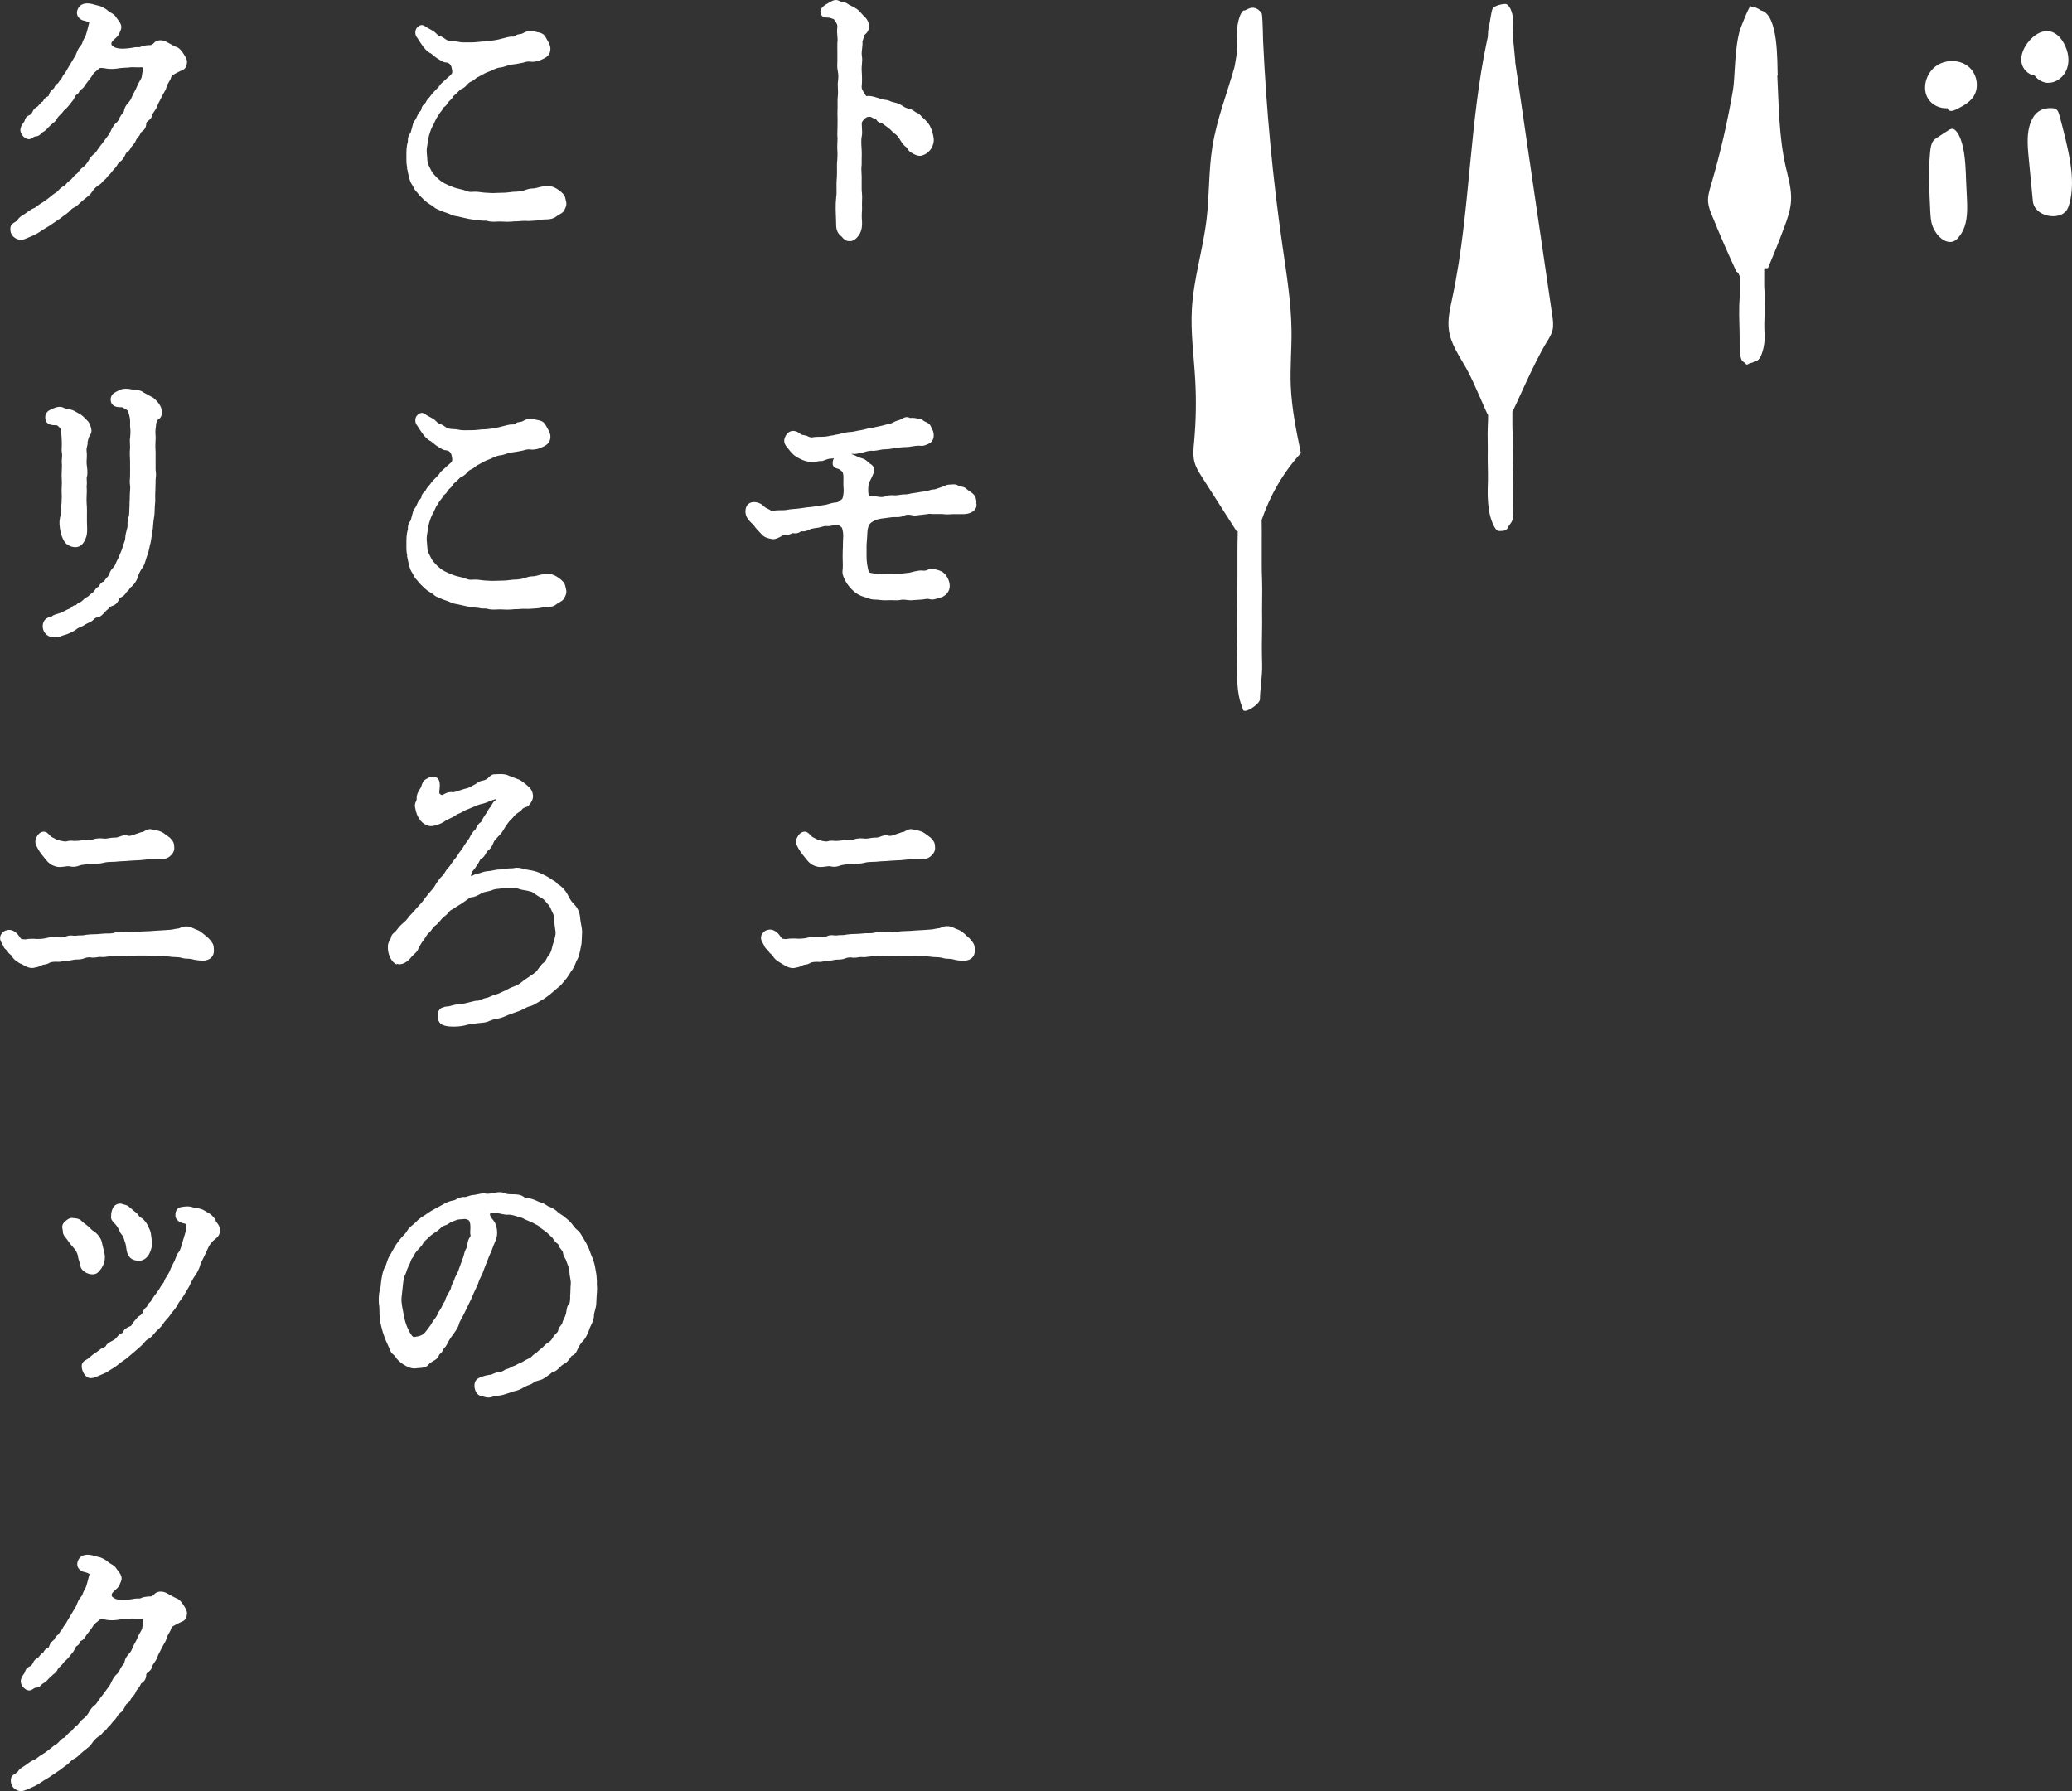 <?xml version="1.0" encoding="UTF-8"?><svg id="_レイヤー_2" xmlns="http://www.w3.org/2000/svg" width="220" height="190.18" viewBox="0 0 220 190.18"><rect x="0" y="0" width="220" height="190.18" fill="#333333" stroke="none"/><defs><style>.cls-1{fill:#fff;}</style></defs><g id="_レイヤー_1-2"><path class="cls-1" d="M138.11,48.13c-1.86,2.04-3.26,4.47-4.15,7.08,0,.06,0,.12,0,.18.01.64.02,1.2.01,1.64v1.42c0,1.21-.01,2.17.03,2.98.03.75.02,1.54.01,2.37,0,.68-.02,1.42,0,2.26v.05s0,.26,0,.26c-.02,1.31-.05,2.45,0,4.17.03,1.3-.23,2.73-.23,3.69,0,.55-1.67,1.6-1.8,1.13-.05-.17-.09-.32-.14-.43-.33-.8-.49-1.95-.49-3.54,0-1.04-.02-2.09-.03-3-.01-.74-.02-1.39-.02-1.91,0-1.54,0-2.31.06-3.96.04-.57.03-1.77.03-2.73v-1.04c0-.55,0-1.1.02-1.68,0-.21,0-.44.01-.66-.04,0-.08,0-.12,0-1.23-1.92-2.45-3.84-3.68-5.76-.32-.5-.64-1.01-.79-1.58-.19-.7-.11-1.45-.04-2.18.2-2.21.24-4.43.11-6.64-.14-2.48-.49-4.95-.35-7.43.18-3.22,1.18-6.33,1.56-9.54.3-2.54.21-5.13.61-7.66.46-2.9,1.54-5.64,2.34-8.45.06-.23.16-.88.29-1.68-.04-.89-.07-2.17.06-2.88.2-1.17.59-1.57.71-1.5.13.08,1.01-.88,1.84.31.07.1.12,1.3.15,2.89.34,7.32,1.02,14.62,2.07,21.87.43,2.98.92,5.97.95,8.99.02,1.93-.16,3.87-.08,5.8.1,2.42.59,4.8,1.08,7.17ZM160.89,6.52c-.05-.35-.13-1.52-.26-2.69.04-.65.09-1.71-.05-2.29-.2-.87-.58-1.11-.71-1.12-.43,0-1.19.18-1.38.49-.17.26-.31,1.74-.45,2.11-.02.06-.05.42-.07.9-.05.24-.09.44-.12.56-.89,4.21-1.32,8.5-1.74,12.77-.47,4.82-.9,9.65-1.91,14.39-.24,1.13-.52,2.28-.36,3.42.2,1.47,1.1,2.73,1.83,4.02.89,1.57,2.23,5,2.33,4.97,0,.41,0,.79-.03,1.12-.03.56-.02,1.14-.01,1.76,0,.5.02,1.05,0,1.67v.04s0,.19,0,.19c.02.97.05,1.82,0,3.09-.03.96.06,2.04.23,2.74.04.18.44,1.72.97,1.72h.14c.37,0,.69-.05.82-.4.05-.13.32-.47.37-.55.33-.59.13-1.69.13-2.87,0-.77.02-1.55.03-2.23.01-.55.02-1.03.02-1.41,0-1.14,0-1.72-.06-2.94-.04-.43-.03-1.31-.03-2.02v-.27c.11,0,2.23-5.08,3.64-7.36.25-.41.51-.81.62-1.28.12-.51.05-1.05-.03-1.58-1.31-8.98-2.63-17.96-3.94-26.94ZM188.75,8c-.06-1.32.12-6.53-1.81-6.9-.18-.18-.39-.2-.55-.32-.16-.12-.38.02-.5-.12-.14-.16-1.13,2.46-1.13,2.46-.62,2.05-.53,5.1-.75,6.4-.58,3.41-1.36,6.79-2.34,10.12-.17.59-.36,1.2-.31,1.81.04.49.22.96.41,1.42.82,2.02,1.69,4.02,2.61,6,.13-.03.37.42.37.66v.52c0,.48.01,1.09-.03,1.38-.06.83-.06,1.22-.06,2,0,.26.01.59.02.96.01.46.03.99.03,1.52,0,.8-.04,2.03.29,2.43.05.05.32.2.36.29.13.24.3-.11.67-.11.04,0,.26-.16.3-.16.53,0,.76-.89.8-1.01.17-.48.27-1.21.23-1.86-.05-.87-.03-1.44,0-2.1v-.13s0-.02,0-.02c-.01-.43,0-.8,0-1.14.01-.42.02-.82-.01-1.2-.04-.41-.03-.9-.03-1.51,0,0,0-.85,0-.9.13,0,.27-.02.4-.02.61-1.44,1.19-2.89,1.73-4.35.34-.91.67-1.84.72-2.81.07-1.23-.3-2.43-.57-3.62-.72-3.17-.73-6.43-.89-9.66ZM219.33,14.85c-.2-.85-.42-1.7-.65-2.54-.07-.27-.16-.57-.36-.71-.11-.08-.25-.1-.37-.11-.6-.05-1.24.07-1.73.53-.59.57-.87,1.57-.92,2.53-.04.75.03,1.49.1,2.23.15,1.52.3,3.04.44,4.56.16,1.69,2.84,2.14,3.61.96.15-.24.24-.53.32-.83.51-2.14.07-4.46-.44-6.61ZM217.48,8.79c.9.01,1.72-.68,2-1.54.29-.85.11-1.81-.32-2.61-.32-.61-.84-1.18-1.52-1.31-.81-.16-1.61.35-2.15.97-.58.66-1.01,1.54-.84,2.4.13.67.73,1.24,1.38,1.32.33.46.88.77,1.45.78ZM208.74,18.64c-.07-1.52-.17-3.16-.76-4.3-.19-.36-.44-.67-.72-.66-.15,0-.3.1-.44.19-.38.25-.76.5-1.15.75-.18.12-.37.24-.5.49-.15.29-.2.69-.24,1.08-.19,2.06-.08,4.16.02,6.24.03.53.06,1.09.23,1.54.52,1.4,1.85,2.25,2.66,1.36.3-.33.58-.74.76-1.28.33-.97.29-2.17.23-3.29-.03-.71-.07-1.42-.1-2.13ZM209,7.07c-.91-.74-2.3-.77-3.3-.15-1.2.75-1.73,2.54-.9,3.68.45.61,1.23.94,1.98.89.02.06.04.11.06.14.18.25.57.13.84,0,.7-.35,1.44-.73,1.87-1.39.64-.98.36-2.43-.55-3.17Z"/><path class="cls-1" d="M87.17,1.53c-.28-.63.44-1.02.79-1.21l.2-.11c.2-.12.57-.35,1-.09.13.07.26.09.38.11.14.03.29.05.44.16.12.1.26.16.42.24.18.09.38.19.58.33.18.12.32.29.47.45.11.12.21.24.34.35.42.42.47.77.47,1.02.03.49-.26.75-.42.89-.03.02-.05.04-.07.06-.02.15-.08.32-.13.47-.03.08-.07.19-.07.22.03.19,0,.43-.03.7-.03.27-.07.57-.03.8.06.32.03.68,0,1-.02.19-.03.37-.02.52.05.72.05,1.32,0,1.77-.02.18.11.44.25.62.1.16.2.35.25.38.37-.07.74.04,1.13.16l.24.07c.25.11.4.13.56.15.18.02.38.04.61.16.1.05.22.08.36.11.19.04.43.1.7.24.06.04.13.08.2.12.19.13.44.28.72.32.25.04.5.22.72.38.03.01.07.03.11.05.16.07.31.15.5.39.05.06.13.13.22.21.23.21.5.48.67.79.26.51.35.9.41,1.38.04.29-.08.82-.36,1.17-.25.32-.55.52-.95.62-.33.09-.79-.14-1.03-.3-.24-.11-.36-.3-.45-.44-.06-.1-.09-.15-.16-.19-.32-.21-.68-.84-.68-.85-.16-.26-.38-.48-.47-.53-.13-.07-.25-.2-.38-.33-.09-.1-.18-.19-.28-.26-.06-.04-.14-.1-.24-.18-.12-.1-.27-.21-.43-.32-.03-.02-.08-.03-.14-.05-.17-.05-.45-.14-.56-.46.01.03-.06,0-.11,0-.12-.04-.26-.09-.39-.18-.08-.05-.39-.08-.59.08-.2.15-.42.38-.42.59,0,.18.01.36.02.52.02.32.04.62-.03.89-.08.4-.02,1.13,0,1.41.02.3.01.63,0,.98,0,.18,0,.37,0,.57-.05.36-.03.7-.01,1,.01.21.02.4.01.55v.48c0,.41-.01.73.03,1,.03.25.02.52.01.8,0,.23-.02.48,0,.76v.02s0,.09,0,.09c-.03.44-.05.82,0,1.4.03.44-.06.92-.24,1.24-.05.08-.45.78-1,.78h-.14c-.38,0-.58-.24-.72-.4-.05-.06-.09-.11-.14-.14-.34-.27-.51-.66-.51-1.19,0-.35-.02-.7-.03-1.01-.01-.25-.02-.47-.02-.64,0-.52,0-.78.06-1.33.04-.19.04-.59.03-.92v-.35c0-.18,0-.37.02-.57.02-.21.03-.44.03-.7v-.25c0-.35-.02-.78.03-1.1.04-.58.02-.96,0-1.25,0-.11,0-.21,0-.29l.03-.78c-.04-.27-.02-.64-.01-1.02,0-.2.01-.41.01-.61v-.36c-.01-.38-.02-.87,0-1.15.01-.2,0-.41,0-.6,0-.28,0-.54.03-.78.03-.25.02-.58,0-.87,0-.14-.01-.27-.01-.38l.02-.24c.05-.44.07-.68-.02-1.15-.07-.3-.06-.67-.04-1.06,0-.15,0-.3,0-.46,0-.17,0-.32,0-.47,0-.3-.01-.6,0-1.01.04-.23.02-.45,0-.69-.02-.24-.05-.51-.02-.79.08-.41-.08-.62-.28-.89l-.08-.11s-.1-.04-.22-.08l-.17-.06c-.06-.02-.16-.03-.27-.03-.24-.01-.56-.03-.69-.33Z"/><path class="cls-1" d="M103.67,53.36s0-.06,0-.09c-.02-.19-.04-.55-.36-.84-.12-.11-.23-.18-.34-.26-.11-.07-.22-.14-.32-.23-.21-.23-.5-.27-.69-.29-.05,0-.12,0-.12-.01-.26-.24-.54-.23-.78-.2-.07,0-.14.01-.23.01-.24,0-.44.09-.63.17-.08.03-.16.07-.2.09-.08.02-.23.07-.39.13-.11.04-.3.11-.38.12-.31.02-.45.07-.62.12-.07.02-.15.05-.21.07-.36.03-.75.1-.89.13-.16.03-.28.05-.4.06-.12.02-.25.03-.44.07-.33.09-.41.09-.74.09-.09,0-.25.02-.42.05-.22.03-.4.06-.6.04-.25-.01-.59-.03-.89.11-.09.05-.46.11-.68.06-.34-.07-.61-.07-.81-.07-.1,0-.22,0-.25-.01-.11-.21-.13-.75-.05-1.29,0-.06.09-.22.16-.36.11-.21.24-.46.37-.81.21-.65-.23-.9-.41-1-.05-.03-.11-.08-.17-.15-.14-.13-.32-.31-.61-.39-.31-.09-.4-.13-.58-.22l-.23-.11c-.13-.06-.25-.1-.37-.13.1-.03.18-.04.24-.03.14.03.32,0,.6-.06.12-.03.24-.05.4-.08l.12-.04c.28-.08.59-.19,1.03-.14.24-.02.46-.06.66-.1.17-.03.31-.06.45-.06.37,0,.68-.05.97-.1.13-.03.26-.05.36-.06l.19-.02c.29-.03.65-.07,1.05-.07l.24-.04c.35-.06.7-.11.96-.09.35.05.54-.04.73-.12l.15-.06c.4-.17.6-.48.6-.94,0-.33-.1-.51-.18-.66-.04-.07-.07-.13-.09-.19-.1-.34-.4-.48-.6-.57-.04-.02-.11-.05-.13-.06-.29-.25-.54-.28-.74-.3-.06,0-.12-.01-.18-.03-.11-.02-.22-.03-.32-.03-.11,0-.3,0-.27.02-.32-.22-.67-.04-.92.1-.11.06-.21.11-.29.13-.22.05-.43.15-.61.24-.14.07-.32.16-.39.16-.09,0-.16.02-.32.06-.11.03-.27.07-.49.13-.13.02-.38.08-.61.13-.17.04-.34.08-.39.09-.27.02-.51.08-.73.14-.16.04-.32.09-.48.11-.22.03-.41.07-.58.11-.21.04-.38.08-.54.08-.26,0-.56.07-.88.15-.17.04-.34.08-.46.11-.09,0-.17.02-.28.05-.11.03-.27.06-.52.09-.2.06-.54.11-.91.11s-.69,0-1.03.07c-.03.02-.31-.05-.41-.11-.12-.08-.27-.1-.42-.13-.09-.01-.29-.05-.34-.1-.32-.28-.67-.4-.98-.34-.19.04-.47.17-.66.57-.2.4-.16.74.15,1.12.29.37.52.64.64.75.21.23.67.48,1,.62.38.16.68.2.95.24.22.03.46-.03.66-.07.11-.02.23-.05.25-.05.22.04.4-.04.58-.11.17-.06.34-.13.59-.14.1,0,.21-.02.34-.05-.09.14-.14.33-.14.57,0,.41.39.51.55.55.04.01.11.03.14.05.06.05.12.1.17.13.13.1.17.13.2.2.1.2.09.54.08.9v.32c0,.14,0,.3.02.46,0,.14.02.34,0,.44-.03.46-.12.66-.14.69-.28.25-.44.37-.63.39-.25,0-.51.07-.84.17-.24.08-.52.12-.78.15-.13.02-.26.04-.38.06-.28.05-.76.12-1.2.15-.16.02-.31.05-.46.07-.55.09-1.09.09-1.45.16-.15.03-.29.06-.47.06-.43,0-.77,0-1.21.07-.09.02-.1.01-.22-.07-.06-.04-.13-.09-.23-.13-.25-.11-.36-.18-.57-.39-.24-.22-.72-.4-1.15-.32-.26.05-.46.2-.58.44-.19.45-.14.91.15,1.34.12.17.27.31.41.45.15.15.28.28.4.47.12.16.25.29.4.44.1.1.21.21.34.36.26.25.59.33.98.4.36.09.79-.16,1.14-.36l.05-.04s.08,0,.14,0c.23-.01.56-.03.86-.22.02,0,.03,0,.05,0,.19.03.53.08.88-.2h0c.16.02.47.05.93-.2.13-.07.4-.11.67-.15l.27-.04c.07-.01.15-.03.23-.06.22-.06.47-.14.65-.1.14.02.31,0,.62-.07.15-.03.36-.08.45-.08.12,0,.15.02.45.25.09.06.12.25.15.41.01.07.02.14.03.16.04.28.02.6,0,.88,0,.13-.01.25-.01.35,0,.19,0,.44-.02.68,0,.24-.01.48-.01.65s0,.33.01.49c.01.29.02.55,0,.79-.08.55.03.78.18,1.09l.1.22c.17.34.55.79.75.97.34.34.77.6,1.2.72.13.03.23.07.33.11.28.1.54.19.94.19h.13c.35.05.83.09,1.21.06.16-.01.34,0,.51,0,.12,0,.24.01.35.01.12,0,.25,0,.37-.03.27-.07.56-.03.83,0,.28.05.51.02.74,0,.3-.03.71-.03.99-.08.18-.03.32-.06.52-.03.38.12.68.02.93-.07.09-.03.17-.06.28-.08.52-.12,1.04-.62,1-1.3-.03-.49-.27-.99-.63-1.31-.3-.26-.69-.34-1.13-.43l-.11-.02c-.17-.03-.32.04-.45.1-.16.07-.3.14-.62.09-.15-.01-.36-.03-1.34.23-.15.01-.29.03-.44.05-.27.04-.56.07-.93.07-.18,0-.46,0-.74.02-.26,0-.51.02-.66.02-.13,0-.24,0-.35,0-.25,0-.42.02-.59-.05-.11-.04-.22-.06-.33-.08-.2-.03-.23-.04-.3-.22-.07-.22-.21-.91-.21-1.48v-.5c0-.45-.01-.88.03-1.17.02-.25.03-.45.04-.63.01-.25.02-.45.06-.69.07-.31.2-.55.37-.67.18-.15.72-.37.96-.4.25-.03.57-.07.92-.12l.29-.04c.14-.02.27-.01.4-.01.26,0,.55.01.91-.15.18-.1.39-.15.8-.07.24.08.51.05.77,0,.27-.04.54-.04.81-.09.18-.03.36-.07.58-.02h.03s1.05,0,1.05,0c.48.06.76.04,1.16.01h1.16c.38-.01.92-.14,1.19-.52.15-.21.19-.47.1-.73Z"/><path class="cls-1" d="M84.82,90.15c.18.33.44.66.66.92l.21.26c.25.29.44.49.97.66.15.05.31.07.46.07.19,0,.37-.03.54-.05.19-.03.36-.05.47-.03.39.08.63.1,1.26-.13.29-.05.45-.06.64-.08.14,0,.29-.02.51-.05.29-.03.69.03,1.25-.11.26-.08.59-.09.91-.1.15,0,.29,0,.43-.02.27-.03.46-.04.67-.05.21,0,.44-.02.75-.05.15-.01.33-.02.52-.03.34-.01.71-.03,1.01-.07.43-.06,1.01-.06,1.52-.06.35,0,.83,0,1.17-.27.18-.15.58-.5.51-1.02,0-.4-.11-.58-.26-.76l-.06-.07c-.11-.15-.24-.24-.41-.36-.08-.05-.16-.11-.24-.17-.36-.33-1-.46-1.45-.52-.26-.07-.49.05-.67.15-.11.06-.21.11-.25.13-.12,0-.25.04-.42.11-.11.04-.24.09-.44.15-.24.12-.56.17-.67.15-.36-.14-.67-.02-.98.1-.34.13-.46.07-.74.1-.09,0-.19.03-.29.04-.2.03-.44.08-.59.05-.33-.03-.7-.07-1.21.11-.13.04-.3.05-.73.06h-.28c-.08.01-.18.02-.3.04-.15.02-.33.04-.56.04-.02,0-.05,0-.09,0-.18-.02-.49-.06-.81.05-.15.03-.43-.03-.65-.08l-.21-.05c-.13-.03-.18-.06-.27-.11-.09-.05-.18-.11-.29-.15-.17-.07-.27-.18-.39-.3-.08-.09-.17-.18-.29-.26-.16-.09-.33-.11-.5-.05-.22.07-.42.25-.56.53-.3.47-.07.9.06,1.13.02.05.05.09.08.15Z"/><path class="cls-1" d="M102.5,99.22c-.07-.05-.14-.11-.2-.16-.27-.24-.52-.34-.72-.41-.07-.03-.14-.05-.21-.09-.42-.2-.6-.22-.75-.22-.31-.02-.51.07-.68.14-.1.04-.17.08-.26.08-.19.02-.33.05-.47.08-.24.06-.43.05-1.03.1-.47.04-.85.04-1.17.07-.13.01-.24.03-.35.03l-.77.03c-.17,0-.29.02-.42.04-.17.03-.34.06-.81.02-.11,0-.22,0-.32.02-.14.02-.26.03-.38.02-.45-.08-.81-.06-1.1.06-.25.06-.52.06-.93.06-.11,0-.26.01-.42.03-.17.02-.37.04-.55.04-.37,0-.82.03-1.08.07-.24.06-.43.06-.6.06-.14,0-.29,0-.4.03-.07.01-.17,0-.28,0-.22-.03-.52-.06-.83.1-.18.09-.56.11-.9.06-.41-.05-.87,0-1.19.1-.39.09-.82.09-.97.09-.27-.03-.94-.04-1.22.04-.09,0-.38-.02-.43-.04-.11-.1-.16-.18-.22-.27-.06-.08-.11-.16-.2-.26-.24-.27-.58-.44-.89-.44-.26.02-.5.09-.67.27-.49.47-.23.93-.07,1.2.05.08.09.16.12.22.08.26.25.38.36.46.06.04.09.06.08.04.04.2.18.32.32.43.06.05.15.12.16.16.17.38.59.62.96.84l.1.06c.4.27.76.41,1.08.41.14,0,.27-.03.39-.07.15-.01.29-.04.76-.27.02,0,.08-.02.13-.02.14-.02.34-.05.54-.17.15-.11.52-.15.9-.13.19.02.4-.02.58-.06.08-.02.21-.06.27-.04.15.03.34,0,.58-.06.13-.03.26-.05.38-.07.32-.03.57.03,1.03-.14.14-.05.41-.16.8-.07.24.01.45-.02.62-.05.1-.02.22-.04.32-.02.27.02.53,0,.73-.04.24-.03.39-.03.6-.05.18-.02.37-.04.55-.01.32.05.54.02.74,0,.29-.04.58-.03.81-.04.13,0,.26-.01.41-.01h.97c.14,0,.35,0,.55.02.2,0,.4.02.53.02h.21c.23,0,.53-.02.84.03l.24.03c.28.03.59.07.91.07.2,0,.33.03.47.07.16.04.34.09.61.09.09,0,.39,0,.73.11.15.04.55.11.94.11h.01c.28-.02.68-.09.94-.4.17-.2.24-.47.22-.76,0-.51-.1-.68-.39-1.03-.21-.26-.41-.42-.61-.57Z"/><path class="cls-1" d="M43.2,17.81c.07.24.09.38.12.53.02.11.04.22.08.38.11.46.24.77.37.92.04.06.07.13.11.2.08.16.17.36.36.54.05.04.1.11.16.19.1.13.23.29.39.42.03.03.06.06.1.1.11.11.28.28.52.46.12.08.23.14.32.2.13.08.24.14.29.19.19.21.46.3.65.38.06.02.12.04.18.07.1.06.25.11.41.16.12.04.26.08.37.13.44.21.61.25.87.28l1.02.23c.2.04.46.1.66.12.09.01.21.02.33.03.16,0,.36.02.45.06.08.02.18.03.36.03.14,0,.34,0,.42.03.35.11.73.09,1.06.07.19,0,.37-.02.52,0,.15.01.33.02.53.02.29,0,.59-.02.8-.05h.25c.44-.04.75-.06,1.24-.03l.3-.02c.38-.02.81-.04,1.21-.14.06,0,.14,0,.22-.01.37,0,.87-.02,1.26-.36.04-.03.15-.1.24-.15.16-.09.32-.18.44-.31.14-.19.37-.61.32-.95l-.02-.1c-.08-.39-.13-.63-.26-.78-.12-.13-.25-.28-.6-.52-.6-.43-1.1-.41-1.56-.34-.26.04-.46.09-.63.14-.19.05-.32.08-.45.08-.35,0-.66.1-.87.18-.06.02-.12.04-.17.05-.39.09-.65.12-.95.12-.1,0-.3.02-.51.05-.19.02-.38.05-.49.05l-1.02.03c-.26.03-.51,0-.73-.01-.14,0-.27-.02-.36-.02-.14,0-.26-.03-.38-.04-.26-.04-.53-.08-.96-.05-.29.04-.5-.03-.74-.12-.15-.06-.29-.11-.42-.13-.41-.09-.74-.17-1.2-.37-.26-.1-.81-.36-.99-.52-.38-.3-.48-.41-.81-.78-.15-.17-.3-.49-.44-.78l-.1-.21c-.08-.18-.1-.43-.11-.71-.01-.19-.03-.39-.05-.57-.02-.31.02-.55.08-.89.03-.16.06-.33.08-.52.08-.49.28-1.01.41-1.28.12-.2.21-.39.38-.77.02-.08.13-.24.2-.34.06-.09.11-.16.14-.23.07-.12.13-.19.2-.28.09-.1.18-.21.28-.42,0-.03.02-.04.1-.1.11-.08.27-.21.37-.46.02-.03.1-.11.16-.16.14-.12.28-.25.36-.41.04-.1.11-.16.25-.27.07-.06.15-.12.21-.19.04-.04.1-.09.15-.15.08-.08.23-.24.31-.26.31-.11.53-.36.7-.56.11-.13.26-.2.41-.27l.15-.08c.09-.06.16-.12.23-.18.09-.08.15-.14.36-.22l.19-.11c.36-.2.51-.29.97-.46.25-.13.73-.33.95-.38.33-.02.63-.12.86-.2.12-.04.22-.07.33-.1.1-.02.21-.04.34-.05.22-.03.48-.06.77-.13.17-.02.32-.06.45-.1.22-.06.37-.1.62-.06.29.05.78-.04,1.05-.16l.14-.06c.38-.17.9-.4.93-1.07.03-.38-.17-.72-.36-1.05-.05-.08-.09-.16-.13-.23-.21-.43-.59-.51-.86-.56-.1-.02-.21-.04-.27-.06-.34-.19-.79-.12-1.33.19-.06.04-.19.06-.29.07-.18.03-.35.05-.46.17-.1.1-.16.1-.36.1h-.12c-.25.02-.54.1-.88.19-.17.05-.35.09-.52.13-.41.08-1.1.19-1.36.19s-.47.02-.69.05c-.22.02-.44.05-.7.05h-.31c-.39.01-.84.01-1.08-.05-.17-.05-.34-.06-.52-.06-.25-.01-.5-.03-.73-.13-.09-.04-.17-.1-.25-.16-.16-.11-.34-.23-.53-.27-.15-.05-.23-.13-.35-.25-.11-.11-.23-.23-.4-.32-.08-.05-.2-.11-.32-.18-.14-.07-.34-.18-.41-.24-.35-.27-.63-.25-.98.15-.24.37-.11.82.04.98.05.06.11.16.18.27.1.16.23.36.35.52.1.18.52.72.91.89.06.03.19.14.3.23.14.12.28.24.43.33.06.03.13.08.2.12.25.16.48.3.69.3.35.02.56.22.63.59.09.41.1.53-.1.74-.1.09-.19.17-.27.24-.12.1-.24.2-.32.29l-.16.14c-.21.18-.36.31-.45.49-.04.07-.22.26-.31.34-.06.06-.12.12-.15.16-.05.05-.09.09-.13.13-.11.11-.23.23-.4.49-.03.04-.07.08-.12.14-.1.11-.24.25-.36.51-.02.05-.06.09-.13.15-.11.1-.29.26-.31.53-.02.12-.06.16-.14.25-.07.08-.17.17-.24.34-.13.29-.18.41-.28.57-.19.21-.24.41-.28.59-.02.07-.04.16-.07.26-.03.09-.05.17-.07.26-.03.14-.06.25-.14.35-.24.33-.23.62-.22.85-.17.5-.16,1.08-.16,1.55v.17c0,.46,0,.71.1,1.07Z"/><path class="cls-1" d="M43.2,58.99c.07.24.09.38.12.53.02.11.04.22.08.38.11.46.24.77.37.92.04.06.07.13.11.2.08.16.17.36.36.54.05.04.1.11.16.19.1.13.23.29.39.42.03.03.06.06.1.1.11.11.28.28.52.46.12.08.23.14.32.2.13.08.24.14.29.19.19.21.46.3.65.38.06.02.12.04.18.07.1.06.25.11.41.16.12.04.26.08.37.13.44.21.61.25.87.28l1.02.23c.2.04.46.1.66.12.09.01.21.02.33.03.16,0,.36.02.45.06.08.02.18.03.36.03.14,0,.34,0,.42.03.35.11.73.09,1.06.07.19,0,.37-.02.52,0,.15.01.33.02.53.02.29,0,.59-.02.8-.05h.25c.44-.04.75-.05,1.24-.03l.3-.02c.38-.02.81-.04,1.21-.14.06,0,.14,0,.22-.01.37,0,.87-.02,1.26-.36.04-.03.15-.1.24-.15.16-.09.32-.18.44-.31.14-.19.37-.61.32-.95l-.02-.1c-.08-.39-.13-.63-.26-.78-.12-.13-.25-.28-.6-.52-.6-.43-1.1-.41-1.56-.34-.26.04-.46.09-.63.14-.19.05-.32.08-.45.08-.35,0-.66.1-.87.18-.06.02-.12.04-.17.05-.39.09-.65.12-.95.12-.1,0-.3.02-.51.05-.19.02-.38.05-.49.05l-1.02.03c-.26.02-.51,0-.73-.01-.14,0-.27-.01-.36-.02-.14,0-.26-.03-.38-.04-.26-.04-.53-.08-.96-.05-.29.04-.5-.03-.74-.12-.15-.06-.29-.11-.42-.13-.41-.09-.74-.17-1.2-.37-.26-.1-.81-.36-.99-.52-.38-.3-.48-.41-.81-.78-.15-.17-.3-.49-.44-.78l-.1-.21c-.08-.18-.1-.43-.11-.71-.01-.19-.03-.39-.05-.57-.02-.31.02-.55.08-.89.03-.16.06-.33.08-.52.08-.49.28-1.01.41-1.28.12-.2.21-.39.38-.77.02-.08.13-.24.2-.34.06-.09.11-.16.14-.23.07-.12.13-.19.2-.28.09-.1.18-.21.28-.42,0-.03.02-.04.1-.1.11-.08.27-.21.37-.46.02-.03.1-.11.16-.16.14-.12.28-.25.36-.41.04-.1.11-.16.25-.27.07-.06.15-.12.21-.19.04-.04.1-.09.15-.15.08-.08.23-.24.31-.26.31-.11.53-.36.7-.56.11-.13.26-.2.41-.27l.15-.08c.09-.06.16-.12.23-.18.09-.08.15-.14.36-.22l.19-.11c.36-.2.51-.29.97-.46.25-.13.73-.33.95-.38.33-.02.63-.12.86-.2.12-.04.22-.07.33-.1.1-.02.21-.04.34-.05.22-.03.48-.06.77-.13.17-.02.32-.06.45-.1.22-.06.37-.1.62-.06.29.05.78-.04,1.05-.16l.14-.06c.38-.17.9-.4.93-1.07.03-.38-.17-.72-.36-1.05-.05-.08-.09-.16-.13-.23-.21-.43-.59-.51-.86-.56-.1-.02-.21-.04-.27-.06-.34-.19-.79-.12-1.33.19-.06.04-.19.06-.29.07-.18.03-.35.05-.46.17-.1.1-.16.1-.36.1h-.12c-.25.02-.54.1-.88.19-.17.05-.35.09-.52.13-.41.08-1.1.19-1.36.19s-.47.02-.69.05c-.22.02-.44.05-.7.05h-.31c-.39.01-.84.01-1.08-.05-.17-.05-.34-.06-.52-.06-.25-.01-.5-.03-.73-.13-.09-.04-.17-.1-.25-.16-.16-.11-.34-.23-.53-.27-.15-.05-.23-.13-.35-.25-.11-.11-.23-.23-.4-.32-.08-.05-.2-.11-.32-.18-.14-.07-.34-.18-.41-.24-.35-.27-.63-.25-.98.15-.24.37-.11.82.04.98.05.06.11.16.18.27.1.16.23.36.35.52.1.18.52.72.91.89.06.03.19.14.3.23.14.12.28.24.43.33.06.03.13.08.2.12.25.16.48.3.69.3.35.02.56.22.63.59.09.41.1.53-.1.74-.1.09-.19.17-.27.24-.12.1-.24.2-.32.29l-.16.14c-.21.18-.36.31-.45.49-.04.07-.22.26-.31.34-.06.06-.12.12-.15.16-.05.05-.09.09-.13.13-.11.11-.23.23-.4.49-.03.04-.07.08-.12.14-.1.11-.24.25-.36.51-.02.05-.06.09-.13.15-.11.1-.29.26-.31.53-.02.12-.06.16-.14.25-.07.08-.17.17-.24.34-.13.29-.18.41-.28.57-.19.21-.24.41-.28.59-.02.07-.04.16-.07.26-.03.09-.05.17-.07.26-.03.14-.06.25-.14.35-.24.33-.23.62-.22.85-.17.5-.16,1.08-.16,1.55v.17c0,.46,0,.71.1,1.07Z"/><path class="cls-1" d="M42.11,102.32c.54.23,1.19-.2,1.57-.71.06-.08.16-.17.26-.26.17-.16.33-.3.41-.47.24-.53.44-.81.61-1.04l.12-.17s.07-.1.1-.16c.09-.15.19-.32.38-.48.11-.08.19-.2.29-.34.09-.13.19-.29.3-.36.24-.15.45-.4.6-.58l.13-.16c.06-.08.16-.17.29-.27.15-.12.32-.25.47-.45.14-.19.27-.26.44-.35.12-.06.23-.13.33-.21.08-.06.19-.12.31-.19.21-.13.44-.27.62-.41l.1-.07c.2-.15.47-.35.61-.37.26,0,.6-.14,1.15-.46.11-.06.33-.11.51-.15.16-.03.31-.06.45-.11.32-.14.53-.16.79-.18l.16-.02c.37-.06.59-.06.97-.06.11,0,.21,0,.31,0,.23-.01.39-.02.57.05.27.1.57.17,1,.23.09.03.17.04.24.06.19.04.29.06.53.24.27.2.54.37.84.52.11.05.37.32.55.56.24.24.33.45.44.72l.08.17c.1.2.2.4.2.68,0,.37.06.87.12,1.2.07.38.03.52-.08.97-.05.21-.09.33-.13.44-.05.15-.1.29-.15.55-.06.28-.21.63-.32.73-.13.14-.2.29-.27.42-.07.15-.13.27-.23.34-.21.13-.41.4-.6.66l-.14.19c-.17.23-.27.29-.45.41-.08.05-.17.11-.28.19-.16.12-.29.2-.41.28-.17.1-.32.2-.46.34-.38.32-.7.44-.83.48-.35.12-.64.28-.85.39-.07.04-.13.07-.17.09-.18.07-.31.14-.42.19-.18.09-.31.15-.52.2-.23.05-.41.14-.57.21-.16.07-.29.14-.44.16-.19.03-.39.11-.57.18-.1.04-.26.1-.26.11-.19-.03-.47.04-.86.14-.12.03-.24.06-.36.09-.26.07-.63.15-.84.15-.45.03-.75.12-1.05.21-.04.01-.09.02-.16.02-.13,0-.31.02-.47.1-.29.04-.51.28-.58.64-.08.4.02.94.41,1.18.49.22.8.22,1.36.22.46,0,.97-.07,1.39-.2.28-.06.67-.12,1.02-.15.12-.02.24-.03.36-.04.32-.03.65-.05.97-.22.22-.11.52-.17.96-.26.29-.05.58-.18.84-.29.11-.05.22-.1.32-.13l1.16-.42c.14-.06.27-.13.4-.2.21-.12.42-.22.64-.26.27-.07.59-.27,1.06-.56.38-.2.58-.35.85-.56l.17-.13c.2-.16.37-.31.53-.45.13-.12.24-.22.34-.29.23-.16.41-.38.58-.6.08-.1.16-.21.26-.31.12-.14.24-.33.37-.54.1-.16.2-.33.32-.48.14-.21.23-.43.31-.63.06-.16.12-.31.21-.45.1-.17.21-.55.35-1.25.09-.33.1-.71.11-1.02,0-.12,0-.22.01-.3.05-.4-.02-.75-.09-1.12-.03-.15-.06-.31-.08-.46-.03-.47-.11-1.01-.51-1.5l-.16-.17c-.22-.24-.37-.4-.56-.8-.23-.48-.52-.85-.86-1.13-.09-.07-.17-.11-.24-.16-.09-.05-.12-.07-.18-.16-.12-.16-.27-.24-.39-.3-.08-.04-.13-.07-.22-.14-.24-.19-.89-.51-1.22-.65-.45-.19-.86-.26-1.23-.32l-.11-.02c-.13-.02-.25-.05-.37-.08-.29-.08-.62-.18-1.04-.07-.19.03-.51,0-.91.07-.23.06-.41.06-.58.07-.1,0-.19,0-.3.02-.19.03-.35.06-.49.09-.17.04-.31.06-.43.06-.31.02-.59.11-.81.19-.09.03-.17.06-.24.07-.36.08-.58.19-.76.29,0-.1.02-.23.08-.39.05-.12.11-.19.2-.29.1-.12.22-.26.32-.46.16-.19.24-.36.3-.48.07-.13.09-.18.15-.22.27-.12.41-.37.52-.57.06-.1.11-.2.13-.23.32-.22.52-.48.69-.94.07-.18.15-.27.3-.42.07-.08.16-.17.21-.24.31-.27.47-.55.72-.97.15-.24.45-.67.61-.8.12-.1.2-.2.28-.3.08-.1.16-.2.28-.29.07-.06.14-.1.2-.14.17-.12.33-.23.46-.4.08-.1.21-.14.34-.19.12-.04.24-.08.33-.18.1-.11.41-.48.45-.84.04-.26-.02-.81-.48-1.18-.39-.36-.71-.59-.97-.73-.12-.05-.29-.11-.48-.18-.24-.09-.51-.18-.76-.3-.37-.14-.78-.12-1.11-.1-.1,0-.19.01-.27.01-.29,0-.45.15-.73.43-.05.05-.25.19-.53.24-.27.03-.47.17-.66.3-.1.07-.19.13-.33.19l-.12.07c-.19.11-.4.23-.62.27-.09.01-.31.08-.55.16-.25.08-.78.26-.88.25-.42-.07-.68.06-.93.19l-.14.08c-.08.03-.15.02-.23-.03-.1-.06-.15-.15-.15-.19,0-.11.01-.24.03-.37.04-.46.12-1.24-.59-1.33-.35-.01-.53.06-.73.19-.42.18-.53.53-.6.77-.02.06-.03.11-.05.15-.03.06-.08.13-.12.2-.16.25-.37.58-.34,1.05,0,.06,0,.1-.06.22-.07.16-.18.38-.11.67.1.57.24.94.48,1.27.34.52.92.77,1.33.72.26-.04.42-.07.66-.17.22-.07.58-.25.77-.41.11-.06.23-.12.36-.18.28-.13.6-.27.83-.47.02-.02.08-.04.14-.06.15-.06.38-.15.64-.33.2-.1.32-.14.45-.19.12-.05.25-.1.43-.18.05-.02.11-.05.19-.08.2-.09.51-.22.79-.28.2-.03.5-.15.8-.27.11-.05.23-.09.36-.14.1-.03.33-.11.37-.11.01.06,0,.09-.03.1-.08.06-.21.15-.32.32-.06.1-.11.19-.15.26-.05.09-.08.15-.11.18-.12.11-.22.29-.32.47-.09.15-.18.31-.29.44-.12.17-.2.33-.27.47-.05.1-.1.21-.14.23-.26.14-.38.4-.49.61-.03.06-.08.16-.08.17-.31.21-.55.71-.64.9l-.55.78c-.11.23-.23.37-.33.51-.07.09-.13.16-.19.25l-.14.22c-.12.19-.19.3-.37.5-.13.15-.24.31-.34.47-.1.15-.19.29-.3.4-.17.17-.29.36-.39.53-.08.13-.15.25-.23.32-.38.34-.67.83-.76.98-.15.29-.37.53-.51.68l-.08.1c-.05.07-.14.17-.24.29-.17.21-.37.44-.46.59-.09.15-.36.43-.53.62l-.38.43c-.14.16-.26.31-.48.52-.11.12-.19.22-.26.32-.12.16-.22.28-.45.47-.13.11-.4.33-.77.83-.07.1-.14.16-.22.22-.14.11-.32.27-.35.58,0,.02-.04.08-.07.13-.09.16-.22.37-.25.67-.06,1.03.45,1.81.94,2.01Z"/><path class="cls-1" d="M2.23,25.46c.27,0,.52-.12.79-.24l.09-.04c.26-.1.78-.33,1.14-.58.23-.17.63-.41.96-.6l.91-.62c.13-.07.33-.22.53-.38.15-.11.29-.23.41-.3.14-.1.25-.2.35-.31.13-.13.25-.26.46-.36.26-.12.49-.34.68-.53.09-.09.18-.17.27-.24.06-.05.13-.1.2-.16.25-.19.56-.42.72-.68.18-.27.43-.6.82-.81.14-.08.23-.19.3-.28.06-.07.11-.13.19-.19.2-.15.31-.3.38-.41.02-.03.05-.07.12-.13.12-.11.23-.21.42-.48.08-.1.13-.16.18-.2.08-.08.15-.16.27-.34l.06-.11c.07-.12.1-.18.26-.29.2-.14.32-.28.51-.63.02-.05.04-.09.06-.14.04-.1.07-.17.22-.27.19-.12.27-.27.33-.39.04-.07.07-.14.14-.21.16-.18.36-.4.44-.65.04-.11.09-.17.18-.27.05-.05.09-.11.12-.15.09-.1.14-.22.18-.31.05-.1.07-.14.12-.17.12-.08.5-.32.49-.9,0-.04-.01-.1.22-.27.27-.22.34-.33.4-.55.01-.04.03-.09.04-.14.05-.11.12-.2.19-.3.13-.19.28-.39.36-.68.04-.12.11-.24.19-.39.09-.16.18-.34.28-.56.05-.1.1-.19.16-.29.12-.2.26-.42.34-.74.05-.17.14-.33.24-.49.11-.18.21-.36.25-.56.02-.09.14-.16.46-.33.11-.06.23-.12.37-.19.08-.04.15-.07.22-.1.33-.13.58-.29.61-.95,0-.22-.21-.61-.37-.83-.13-.21-.45-.69-.85-.76-.11-.04-.4-.21-.64-.34l-.24-.13c-.44-.27-.94-.28-1.28-.05l-.07.06c-.26.26-.29.29-.48.29-.02,0-.61,0-.95.16-.13.07-.2.07-.33.06-.13,0-.29-.01-.5.04-.27.06-.84.12-1.18.12s-.72-.09-.84-.17c-.3-.19-.3-.24-.3-.35,0-.14,0-.21.51-.66.17-.14.29-.3.49-.83.18-.44-.12-.83-.34-1.11-.05-.07-.11-.14-.15-.21-.17-.27-.39-.39-.58-.5-.12-.07-.22-.13-.3-.2-.15-.16-.52-.37-.8-.48-.15-.05-.26-.07-.39-.1-.12-.03-.25-.06-.47-.13-1.2-.29-1.52.4-1.6.71-.06.23-.03.46.1.65.15.23.42.39.7.42.35.1.46.2.48.2-.04.11-.08.28-.13.48-.06.26-.14.57-.24.86-.03.1-.07.17-.13.27-.06.1-.14.23-.22.46-.03.15-.07.21-.17.33l-.07.09c-.21.26-.3.49-.38.7-.06.17-.13.33-.27.53l-.7,1.17-.09.17c-.08.14-.13.23-.19.32-.15.14-.22.27-.27.38-.04.07-.06.12-.09.16-.12.11-.2.25-.27.36-.03.05-.08.13-.08.13-.28.17-.37.37-.44.54l-.08.07c-.18.15-.34.28-.45.59-.01.03-.05.15-.05.16-.02.02-.05.03-.08.05l-.14.08c-.2.11-.29.28-.35.39-.02.03-.04.07-.03.07h0c-.19.07-.31.23-.41.36-.04.06-.1.13-.12.15l-.12.08c-.22.14-.33.22-.45.5-.13.26-.2.3-.28.34-.41.16-.5.38-.56.59,0,.03-.02.07-.02.08-.04.06-.08.11-.11.16-.1.14-.22.3-.29.54-.08.24-.03.52.15.77.15.21.42.44.71.44.18,0,.32-.09.45-.18.06-.04.17-.11.21-.11.37,0,.55-.2.65-.32.05-.05.08-.09.09-.09.32-.16.47-.32.64-.52.04-.05.13-.12.22-.21.09-.08.18-.16.31-.28.13-.09.34-.25.49-.58.03-.06.2-.23.28-.3.06-.05.1-.1.13-.13.07-.07.12-.15.17-.21.07-.1.12-.17.25-.26.17-.15.25-.25.34-.36.04-.05.09-.11.16-.2l.16-.2c.12-.14.2-.24.27-.4l.06-.12c.07-.15.09-.2.23-.28.18-.1.24-.27.29-.4.01-.03.03-.07.04-.1.26-.04.43-.31.59-.55l.05-.08c.39-.49.65-.85.78-1.08.04-.07.26-.24.37-.34.1-.08.2-.16.27-.23.07-.06.31-.03.51-.01.68.17,1.5.03,1.63,0,.25-.03.46-.04.64-.05.21,0,.41-.02.57-.05h.15c.23,0,.64.03,1.03,0,.04.02.09.14.09.18l-.14.9c-.02.07-.14.29-.22.42-.11.19-.21.37-.25.49-.09.25-.22.49-.33.68-.06.11-.11.2-.13.25-.03.05-.06.12-.09.2-.06.16-.14.35-.32.56-.24.26-.46.52-.54.98,0,.06-.04.1-.14.22-.09.11-.19.24-.29.43-.1.22-.19.43-.33.54-.36.29-.55.72-.66.97-.14.29-.31.51-.44.67l-.11.15c-.08.13-.25.33-.38.51-.1.12-.18.23-.21.27-.11.15-.18.26-.25.35-.1.16-.16.25-.28.37-.36.27-.47.44-.66.76l-.06.11c-.12.21-.37.49-.56.62-.21.15-.35.33-.46.48-.05.07-.12.16-.15.19-.19.1-.32.26-.45.41-.1.12-.18.23-.29.3-.19.12-.34.29-.45.42-.06.06-.14.17-.19.19-.25.08-.42.27-.58.44-.08.09-.17.18-.22.22-.25.14-.52.34-.8.59l-.34.25c-.16.12-.26.19-.4.27-.19.11-.36.23-.51.35-.1.08-.19.15-.25.18-.24.1-.53.24-.88.52-.11.09-.23.16-.34.23-.21.13-.43.26-.58.49-.09.14-.21.22-.34.3-.18.11-.42.27-.45.57-.06.48.13.89.54,1.13.19.11.37.15.53.15Z"/><path class="cls-1" d="M4.59,66.86c.15.44.5.73.98.8.07,0,.15.01.24.01.23,0,.48-.04.68-.13.17-.07.3-.11.41-.14.15-.04.28-.08.42-.15l.11-.05c.28-.13.48-.22.79-.47.06-.05.17-.09.29-.14.16-.06.34-.14.51-.27.06-.04.18-.1.29-.15.19-.08.4-.17.55-.31l.08-.08c.13-.13.2-.2.39-.22.32-.04.56-.3.81-.57.06-.06.12-.13.14-.16.15-.1.24-.21.32-.29.1-.11.15-.16.3-.2.27-.09.53-.21.73-.69.04-.12.05-.14.33-.29.24-.13.33-.28.4-.39.04-.06.06-.09.09-.12.22-.17.32-.34.36-.45.34-.18.75-.78.84-1.2.08-.23.2-.55.51-.97.18-.29.25-.54.32-.78.04-.13.07-.26.13-.41.14-.33.19-.6.24-.84.03-.13.05-.26.09-.39.07-.22.11-.52.16-.87l.07-.44c.05-.2.07-.47.09-.76.02-.25.04-.5.08-.69.06-.33.09-.72.09-1.11,0-.16.02-.32.03-.46.02-.2.04-.4.02-.58-.01-.17,0-.3,0-.46.01-.14.02-.31.02-.53,0-.14,0-.26.01-.39,0-.17.02-.36.01-.59.06-.47.06-.56,0-1.06v-1.01c0-.13,0-.27,0-.4,0-.28.01-.52-.01-.68-.02-.11-.02-.6,0-.91.03-.26.02-.51,0-.73-.01-.19-.02-.38,0-.52.02-.09.03-.19.04-.31.02-.25.05-.59.2-.73.16-.1.59-.36.39-1.17-.12-.49-.6-.96-.86-1.17l-1.07-.59c-.24-.21-.62-.24-.95-.27-.13-.01-.29-.03-.37-.05-.2-.05-.83-.14-1.27.12l-.14.07c-.36.18-.8.4-.72,1.04.1.65.74.68,1.04.68.08,0,.14,0,.15,0,.13.05.3.15.52.28.07.06.16.14.24.53.08.31.13.53.1,1.09,0,.12,0,.21.02.3.02.18.04.38-.01.99-.05.22-.03.48-.02.74,0,.11.01.22.01.32v.1c-.02.18-.05.51,0,1.32,0,.13,0,.28,0,.44,0,.33.01.71,0,1.03v.17c-.03.39-.05.67,0,1.01.03.16.01.31,0,.52-.01.16-.03.34-.03.56s0,.43-.02.63c0,.18-.01.35-.01.48-.01.1-.01.24-.02.39,0,.23-.01.52-.04.63-.16.37-.15.73-.15.96,0,.06,0,.16,0,.2-.02.06-.04.15-.06.24-.08.3-.18.67-.18.94,0,.2-.08.39-.15.58-.06.14-.1.27-.12.38-.06.23-.16.45-.24.64-.07.16-.13.3-.15.38-.02.06-.06.13-.1.21-.06.1-.12.23-.2.4l-.06.15c-.07.16-.1.23-.24.39-.04.05-.08.1-.11.13-.11.12-.21.24-.31.52-.1.25-.16.33-.31.47-.11.12-.18.24-.23.32-.02.03-.04.07-.02.07-.34.04-.48.34-.55.49,0,.01-.01.03-.02.04-.2.07-.32.23-.41.36-.04.05-.08.11-.13.17-.06.07-.15.14-.24.2-.11.08-.21.17-.27.24-.05.06-.14.11-.23.16-.11.06-.24.14-.37.28-.16.15-.21.2-.36.26-.17.05-.29.16-.37.25-.02.02-.05.05-.03.05-.31,0-.47.19-.59.33-.19.06-.38.16-.58.26s-.41.22-.62.28c-.38.11-.66.18-.81.35-.01,0-.05.02-.09.02-.1.02-.26.06-.45.17-.4.27-.47.78-.36,1.15Z"/><path class="cls-1" d="M9.28,47.06c.03-.16.06-.31.11-.49.04-.15.1-.25.16-.35.09-.14.19-.32.16-.57-.03-.28-.22-.8-.4-.95-.13-.14-.56-.61-.84-.74-.1-.05-.2-.11-.3-.17-.24-.14-.47-.27-.67-.3-.29-.05-.52-.11-.69-.16-.28-.2-.76-.15-1.13.03l-.14.06c-.3.12-.86.35-.71,1.13.11.59.78.6,1.06.6.05,0,.11,0,.1-.01.18.08.24.15.4.33.12.15.15.94.17,1.42.01.17,0,.33,0,.48-.01.22-.03.44.01.7.04.24.03.45,0,.65-.01.16-.02.3-.01.44.03.24.01.51,0,.79-.02.32-.03.65,0,1,.02.26,0,.43,0,.61-.01.13-.02.27-.02.45s0,.3.01.42c.01.22.02.4-.01.81v.11c-.03.23-.06.44-.03.7.02.23-.03.41-.08.66-.04.16-.08.34-.11.59-.03.42.05,1.16.28,1.73.15.4.36.69.54.78.25.19.55.29.86.29.53,0,.92-.37,1.15-1.08.13-.36.11-.83.09-1.28,0-.14-.01-.29-.01-.42v-.4c0-.45.02-.97-.03-1.48-.02-.22-.01-.5,0-.8.02-.33.03-.67,0-1.01.02-.12.04-.29,0-.87,0-.02,0-.04.02-.09.05-.2.12-.51-.02-1.42-.02-.13,0-.39.02-.71v-.19c.01-.08,0-.17-.01-.28-.02-.19-.05-.4.02-.6.04-.16.06-.29.09-.41Z"/><path class="cls-1" d="M3.9,88.87c-.3.47-.07.9.06,1.13.02.05.05.09.08.15.18.33.44.66.66.92l.21.26c.25.29.44.49.97.66.15.05.31.07.46.07.19,0,.37-.03.54-.05.19-.03.36-.05.47-.03.39.08.63.1,1.26-.13.29-.05.45-.06.64-.08.14,0,.29-.02.51-.05.29-.03.69.03,1.25-.11.26-.08.59-.09.91-.1.15,0,.29,0,.43-.02.27-.03.46-.04.67-.05.21,0,.44-.02.75-.05.15-.01.33-.02.52-.03.34-.01.71-.03,1.01-.07.43-.06,1.01-.06,1.52-.06.35,0,.83,0,1.17-.27.18-.15.58-.5.51-1.02,0-.4-.11-.58-.26-.76l-.06-.07c-.11-.15-.24-.24-.41-.36-.08-.05-.16-.11-.24-.17-.36-.33-1-.46-1.45-.52-.26-.07-.49.05-.67.15-.11.06-.21.11-.25.13-.12,0-.25.04-.42.11-.11.04-.24.09-.44.15-.24.12-.56.17-.67.15-.36-.14-.67-.02-.98.1-.34.13-.46.07-.74.1-.09,0-.19.03-.29.04-.2.03-.44.08-.59.05-.33-.03-.7-.07-1.21.11-.13.04-.3.05-.73.06h-.28c-.08.01-.18.02-.3.04-.15.02-.33.04-.56.04-.02,0-.05,0-.09,0-.18-.02-.49-.06-.81.05-.15.03-.43-.03-.65-.08l-.21-.05c-.13-.03-.18-.06-.27-.11-.09-.05-.18-.11-.29-.15-.17-.07-.27-.18-.39-.3-.08-.09-.17-.18-.29-.26-.16-.09-.33-.11-.5-.05-.22.07-.42.25-.56.53Z"/><path class="cls-1" d="M2.22,102.31l.1.06c.4.27.76.41,1.08.41.14,0,.27-.03.39-.07.15-.01.29-.04.76-.27.02,0,.08-.02.13-.02.14-.02.34-.05.54-.17.15-.11.52-.15.9-.13.19.02.4-.02.58-.06.08-.02.21-.06.27-.04.15.03.34,0,.58-.06.13-.03.26-.05.38-.07.31-.03.57.03,1.03-.14.14-.05.41-.16.8-.07.24.01.45-.02.62-.05.1-.02.22-.04.32-.02.26.02.53,0,.73-.04.24-.03.39-.03.6-.05.18-.02.37-.04.55-.01.32.05.54.02.74,0,.29-.04.58-.03.81-.04.13,0,.26-.01.41-.01h.97c.14,0,.35,0,.55.02.2,0,.4.02.53.02h.21c.24,0,.53-.02.84.03l.24.03c.28.03.59.07.91.07.2,0,.33.03.47.07.16.04.34.09.61.09.09,0,.39,0,.73.11.15.04.57.08.95.11.28-.02.68-.09.94-.4.17-.2.24-.47.22-.76,0-.51-.1-.68-.39-1.03-.21-.26-.41-.42-.61-.57-.07-.05-.14-.11-.2-.16-.27-.24-.52-.34-.72-.41-.07-.03-.14-.05-.21-.09-.42-.2-.55-.22-.75-.22-.31-.02-.51.07-.68.14-.1.04-.17.08-.26.08-.19.02-.33.05-.47.08-.24.06-.43.05-1.03.1-.47.04-.85.04-1.17.07-.13.01-.24.03-.35.03l-.77.03c-.17,0-.29.02-.42.04-.17.03-.34.06-.81.02-.11,0-.22,0-.32.02-.14.02-.25.03-.38.02-.45-.08-.81-.06-1.1.06-.25.06-.52.06-.93.06-.11,0-.26.01-.42.03-.17.02-.37.04-.55.04-.37,0-.82.03-1.08.07-.24.06-.43.06-.6.06-.14,0-.29,0-.4.03-.08.01-.17,0-.28,0-.22-.03-.52-.06-.83.1-.18.09-.56.11-.9.06-.41-.05-.87,0-1.19.1-.39.09-.82.09-.97.09-.27-.03-.94-.04-1.22.04-.09,0-.38-.02-.43-.04-.11-.1-.16-.18-.22-.27-.06-.08-.11-.16-.2-.26-.24-.27-.58-.44-.89-.44-.26.02-.5.09-.67.27-.49.47-.23.93-.07,1.2.05.08.09.16.12.22.08.26.25.38.36.46.06.04.09.06.08.04.04.2.18.32.32.43.06.05.15.12.16.16.17.38.59.62.96.84Z"/><path class="cls-1" d="M14.87,129.21c-.07-.03-.09-.06-.15-.15-.06-.09-.15-.22-.34-.36-.09-.06-.23-.18-.38-.31l-.21-.17c-.21-.23-.44-.28-.61-.32-.06-.01-.11-.03-.15-.04-.18-.09-.4-.08-.6,0-.21.08-.37.24-.45.42-.15.32-.17.55-.18.73,0,.04,0,.08,0,.1-.08.34.17.59.37.8.09.09.18.19.25.3.1.14.17.29.23.42.08.17.16.33.29.48.14.14.2.35.25.53.03.1.05.19.08.25.07.16.11.42.14.65.03.21.06.39.11.51.24.68.71.76,1.1.82.04,0,.09,0,.13,0,.44,0,.84-.26,1.09-.72l.04-.09c.11-.23.31-.67.25-1.24-.02-.13-.04-.27-.05-.4-.04-.35-.08-.71-.25-.99-.09-.22-.36-.89-.95-1.19Z"/><path class="cls-1" d="M22.91,129.55c-.13-.21-.46-.61-.8-.77-.06-.03-.12-.07-.18-.11-.16-.1-.35-.22-.59-.3-.22-.07-.41-.09-.56-.11-.13-.01-.23-.03-.34-.08-.44-.15-.96-.06-1.27,0-.19.05-.61.23-.54.99.03.17.19.6.96.75.17.03.17.08.17.17.02.33,0,.54-.15,1.03-.05.13-.12.4-.19.63-.04.16-.08.3-.1.36-.04.11-.07.21-.1.31-.07.22-.13.4-.23.51-.18.19-.28.48-.37.73-.04.1-.07.19-.1.25l-.11.21c-.11.2-.21.38-.34.71-.07.23-.21.44-.34.65-.11.17-.22.34-.3.56-.02.1-.07.16-.16.28-.07.09-.14.18-.2.28l-.06.1c-.1.17-.22.37-.36.55-.14.16-.4.51-.51.74-.07.13-.14.2-.23.29-.1.09-.21.2-.28.39-.02.07-.04.08-.11.14-.1.08-.26.2-.35.49-.08.23-.25.36-.34.4-.18.09-.31.26-.42.4-.06.08-.13.16-.19.22-.09.07-.14.17-.18.26-.07.15-.11.21-.27.26-.36.15-.63.32-.73.66-.01.01-.06.03-.1.05-.13.07-.32.16-.48.37-.15.2-.29.32-.49.42l-.13.07c-.26.14-.5.27-.61.52-.04.07-.15.12-.27.17-.11.04-.22.09-.3.16-.22.18-.43.33-.63.45-.19.13-.33.25-.46.36-.06.06-.12.11-.2.17-.06.05-.13.09-.2.13-.2.11-.53.3-.49.73,0,.36.21.87.56,1.1.13.1.27.13.42.13.3,0,.61-.15.86-.27l.22-.09c.32-.13.55-.22.93-.49l.15-.09c.22-.13.53-.32.76-.53.19-.15.6-.46.8-.58l.87-.73c.08-.07.2-.18.33-.29.17-.15.36-.3.45-.4.11-.1.19-.2.28-.3.12-.15.22-.27.41-.37.27-.12.5-.4.69-.63.07-.08.12-.15.17-.2l.13-.12c.22-.2.49-.45.7-.81.05-.08.14-.18.24-.29.14-.15.32-.34.49-.61.07-.12.16-.22.25-.32.15-.18.32-.38.46-.66.11-.22.26-.42.39-.59.1-.14.19-.26.25-.36l.61-1.03.1-.22c.11-.23.22-.47.43-.78.17-.22.53-.81.61-1.2.02-.13.28-.67.45-.98.1-.21.19-.4.27-.58.08-.18.16-.35.23-.5.27-.39.33-.48.63-.72l.1-.08c.18-.16.4-.35.44-.8.03-.4-.14-.64-.33-.89-.05-.06-.1-.13-.15-.21Z"/><path class="cls-1" d="M9.86,130.67c-.07-.03-.13-.1-.22-.19-.08-.08-.16-.17-.27-.26-.06-.06-.17-.13-.28-.22-.13-.1-.31-.23-.37-.3-.27-.3-.58-.33-.78-.35h-.08c-.41-.11-.66.1-.91.31-.43.33-.35.7-.3.91.02.07.03.13.03.14-.03.31.15.55.34.77.06.08.14.17.2.27.16.25.38.5.54.68.08.09.15.17.19.23.2.25.32.62.33.71,0,.16.06.32.12.52.06.17.12.36.14.54.05.41.56.77,1.03.86.09.01.18.02.25.02.45,0,.66-.22.97-.67l.07-.13c.18-.33.28-.55.28-1.14-.03-.26-.1-.53-.17-.81-.05-.2-.11-.4-.14-.59-.07-.49-.54-1.05-.96-1.3Z"/><path class="cls-1" d="M18.67,169.68c-.11-.04-.4-.21-.64-.34l-.24-.13c-.44-.27-.94-.28-1.28-.05l-.08.07c-.25.25-.29.28-.47.28-.02,0-.61,0-.95.16-.13.07-.2.07-.33.06-.13,0-.29-.01-.5.04-.27.06-.84.12-1.18.12s-.72-.09-.84-.17c-.3-.19-.3-.24-.3-.35,0-.14,0-.21.51-.66.17-.14.29-.3.49-.83.18-.44-.12-.83-.34-1.11-.05-.07-.11-.14-.15-.21-.17-.27-.39-.39-.58-.5-.12-.07-.22-.13-.3-.2-.15-.16-.52-.37-.8-.48-.15-.05-.26-.07-.39-.1-.12-.03-.25-.06-.47-.13-1.2-.29-1.52.4-1.6.71-.06.23-.03.46.1.65.15.23.42.39.7.42.35.1.46.2.48.2-.04.11-.08.28-.13.48-.06.26-.14.56-.24.86-.03.1-.07.17-.13.27-.06.1-.14.23-.22.46-.03.15-.07.21-.17.33l-.07.09c-.21.26-.3.49-.38.7-.06.17-.13.33-.27.53l-.7,1.17-.1.17c-.07.13-.13.23-.18.32-.15.14-.22.27-.27.38-.04.07-.06.12-.09.16-.12.11-.2.25-.27.36-.03.05-.08.13-.08.13-.28.17-.37.37-.44.54l-.08.07c-.18.15-.34.28-.45.59-.01.03-.05.15-.05.16-.02.02-.05.03-.08.05l-.14.08c-.2.11-.29.28-.35.39-.02.03-.04.06-.03.06h0c-.19.07-.3.23-.4.36-.04.06-.1.13-.12.15l-.12.08c-.22.14-.33.22-.45.5-.13.26-.2.3-.28.34-.41.16-.5.38-.56.59,0,.03-.02.07-.02.08-.04.06-.08.11-.11.16-.1.14-.22.3-.29.54-.08.24-.03.52.15.77.15.21.42.44.71.44.18,0,.32-.09.45-.18.06-.04.17-.11.21-.11.37,0,.55-.2.65-.32.05-.05.08-.09.09-.09.32-.16.47-.32.64-.52.04-.05.13-.12.22-.21.09-.08.18-.16.31-.28.13-.09.34-.25.49-.58.03-.06.2-.23.28-.3.06-.05.1-.1.13-.13.07-.07.12-.15.17-.21.07-.1.12-.17.25-.26.17-.15.25-.25.34-.36.04-.05.09-.11.16-.2l.16-.2c.12-.14.2-.24.27-.4l.06-.13c.07-.15.09-.2.23-.27.18-.1.24-.27.29-.4.01-.03.03-.07.04-.1.26-.04.43-.31.59-.55l.05-.08c.39-.49.65-.85.78-1.08.04-.07.25-.24.37-.33.1-.08.2-.16.27-.23.07-.06.31-.03.52-.01.68.17,1.5.03,1.63,0,.25-.03.46-.04.64-.05.21,0,.41-.02.57-.05h.15c.23,0,.64.03,1.03,0,.04.02.09.14.09.18l-.14.9c-.02.07-.14.29-.22.42-.11.19-.21.37-.25.49-.09.25-.23.49-.34.69-.06.1-.11.19-.13.24-.03.05-.06.12-.08.2-.06.16-.14.35-.33.57-.24.26-.46.52-.53.98,0,.06-.04.1-.14.22-.09.11-.19.24-.29.43-.1.22-.19.43-.33.54-.36.29-.55.72-.66.97-.14.29-.31.51-.44.67l-.11.15c-.08.13-.25.33-.38.51-.1.12-.18.23-.21.27-.11.15-.18.26-.25.35-.1.16-.16.25-.28.37-.36.27-.47.44-.66.76l-.06.11c-.12.21-.37.49-.56.62-.21.15-.35.33-.46.48-.05.07-.12.16-.15.19-.19.1-.32.26-.45.41-.1.12-.18.23-.29.3-.19.12-.34.29-.45.42-.06.06-.14.17-.19.19-.25.08-.42.27-.57.44-.08.09-.17.18-.22.22-.25.14-.52.34-.8.59l-.34.25c-.16.12-.26.19-.4.27-.19.11-.36.23-.51.35-.1.08-.19.15-.25.18-.24.1-.53.24-.88.52-.11.09-.23.16-.34.23-.21.13-.44.26-.59.49-.09.14-.21.22-.34.3-.18.11-.42.27-.45.57-.06.48.13.89.54,1.13.19.11.37.15.53.15.27,0,.52-.12.79-.24l.09-.04c.26-.1.78-.33,1.14-.58.23-.17.63-.41.96-.6l.91-.62c.13-.07.33-.22.53-.38.15-.11.29-.23.41-.3.15-.1.25-.2.35-.31.13-.13.25-.26.46-.36.26-.12.49-.34.68-.53.09-.09.18-.17.27-.24.06-.05.13-.1.2-.16.25-.19.56-.42.72-.68.18-.27.43-.6.82-.81.14-.08.23-.19.3-.28.06-.07.11-.13.19-.19.2-.15.31-.3.38-.41.02-.03.05-.07.12-.13.12-.11.23-.21.42-.48.08-.1.13-.16.18-.2.08-.08.15-.16.27-.34l.06-.11c.07-.12.1-.18.26-.29.2-.14.32-.28.51-.63.02-.05.04-.09.06-.14.04-.1.07-.17.22-.27.19-.12.27-.27.33-.39.04-.07.07-.14.14-.21.16-.18.36-.4.44-.65.04-.11.09-.17.18-.27.05-.05.09-.11.12-.15.09-.1.14-.22.18-.31.05-.1.07-.14.12-.17.12-.08.5-.32.49-.9,0-.04-.01-.1.22-.27.27-.22.34-.33.4-.55.01-.04.03-.09.04-.14.05-.11.12-.2.19-.3.13-.19.28-.39.36-.68.04-.12.11-.25.19-.4.08-.16.18-.34.28-.55.05-.1.1-.19.16-.29.12-.19.26-.42.34-.74.05-.17.14-.33.24-.49.11-.18.21-.36.25-.56.02-.09.14-.16.46-.33.11-.06.23-.12.37-.19.08-.04.15-.07.22-.1.33-.13.58-.29.61-.95,0-.22-.21-.61-.37-.83-.13-.21-.45-.69-.85-.76Z"/><path class="cls-1" d="M63.38,136.21c0-.22-.01-.42-.03-.54,0-.24-.05-.51-.1-.77-.03-.13-.05-.26-.07-.4-.07-.37-.22-.84-.34-1.09-.08-.18-.14-.36-.2-.52-.06-.18-.12-.33-.17-.44-.16-.35-.37-.72-.5-.92l-.06-.11c-.14-.24-.34-.6-.59-.8-.24-.19-.33-.31-.59-.66-.17-.24-.4-.43-.59-.58-.06-.05-.12-.1-.17-.14-.15-.13-.29-.22-.42-.3-.12-.08-.23-.15-.34-.25-.32-.33-.69-.48-.87-.55l-.09-.03s-.13-.07-.19-.12c-.19-.12-.44-.29-.72-.34-.09-.02-.19-.07-.29-.12-.16-.08-.37-.17-.6-.23-.07-.03-.19-.05-.32-.07-.13-.02-.4-.07-.48-.12-.35-.3-.92-.3-1.19-.3-.18,0-.61,0-.82-.09-.31-.16-.71-.18-1.18-.06l-.18.03c-.28.05-.52.1-.82.03-.29-.01-.52.03-.75.09-.13.03-.27.06-.41.07-.24.02-.45.08-.62.14-.15.05-.29.1-.38.08-.32-.03-.61.12-.83.23-.11.06-.21.11-.28.12-.43.07-.81.23-1.17.45l-.98.53c-.34.18-.66.4-.88.56l-.07.05c-.28.16-.61.37-.96.75-.11.11-.22.2-.33.29-.2.16-.41.33-.55.58-.13.23-.27.37-.42.53-.09.1-.18.18-.26.28-.16.19-.54.68-.69.97l-.56,1c-.1.15-.17.36-.24.58-.06.18-.12.37-.19.49-.21.33-.3.83-.36,1.16l-.02.13c-.04.19-.05.36-.07.53-.02.24-.04.45-.12.68-.1.37-.13.99-.09,1.42.05.26.06.57.06.87,0,.16,0,.33.02.48.03.51.12.88.27,1.43.1.39.24.74.38,1.11l.36.8c.1.34.28.61.48.74.08.07.13.13.2.23.05.08.11.15.2.26l.12.12c.11.11.2.2.44.36.3.19.86.55,1.41.46.1-.02.21-.02.32-.03.36-.02.77-.05,1.01-.36.06-.08.19-.21.52-.4.15-.07.46-.23.61-.64.01-.03.04-.06.11-.12.1-.09.25-.22.33-.47,0-.03.06-.08.11-.14.09-.09.19-.21.27-.37.2-.41.36-.67.65-1.05.06-.08.58-.76.66-1.2.02-.11.23-.49.35-.7.06-.12.12-.23.16-.31.1-.19.18-.37.27-.55.08-.17.16-.35.27-.56.16-.3.3-.63.48-1.06l.05-.11c.05-.12.1-.23.16-.34.11-.23.24-.48.36-.86.03-.11.12-.28.2-.45.13-.26.26-.54.31-.74.06-.17.14-.37.23-.58.09-.22.18-.44.26-.66.03-.11.11-.28.19-.46.12-.26.25-.56.32-.8.05-.13.1-.25.15-.36.13-.3.27-.62.27-1.05,0-.52-.13-.99-.37-1.3-.34-.38-.39-.59-.4-.68,0-.03.05-.12.07-.13.25-.05.46-.03.89.03.54.12.85.17,1.04.13.12,0,.48.05.85.18l.18.05c.25.07.46.12.66.26l.81.35c.08.05.18.1.3.16.14.07.36.18.41.23.11.15.28.27.46.39.11.08.24.16.34.25.1.1.21.2.31.29.12.11.29.27.32.3.15.24.31.49.57.65.04.03.05.05.09.16.04.11.09.25.19.33l.08.11c.13.16.18.22.19.36.03.25.14.43.23.59.03.05.06.1.07.12l.11.3c.12.32.27.71.27.95s.04.46.08.67c.05.25.09.48.06.73-.02.15-.02.36-.03.58,0,.19-.01.39-.03.58v.27c-.02.24-.03.5-.07.55-.24.23-.29.56-.33.85-.01.1-.03.2-.05.28-.05.19-.14.37-.21.52-.08.16-.15.3-.16.41-.03.12-.1.2-.18.31-.11.13-.24.29-.28.54-.02.12-.1.2-.24.33-.1.1-.2.19-.27.32-.19.36-.36.5-.46.56-.27.15-.43.31-.56.45-.06.06-.11.11-.15.15-.18.13-.28.22-.39.32-.09.08-.18.17-.28.26-.23.12-.36.25-.46.36-.08.08-.13.13-.23.17-.26.11-.45.22-.61.32-.11.07-.2.12-.28.15-.16.06-.31.13-.45.21-.1.06-.2.11-.25.13-.12.02-.22.08-.35.15-.14.08-.31.17-.5.2l-.14.06c-.24.16-.48.26-.56.26h0c-.22-.02-.46.07-.69.17-.11.05-.25.11-.3.11-.19.02-.86.11-1.32.39-.31.17-.45.56-.37,1.02.08.46.36.8.69.84.07.01.14.03.21.06.16.05.35.11.57.11.14,0,.29-.03.45-.09.21-.09.4-.1.57-.11.09,0,.16-.01.22-.02.24-.04.43-.1.63-.17.1-.03.2-.06.39-.12.18-.1.44-.16.71-.22.31-.08.57-.23.99-.46.09-.06.16-.08.26-.11.14-.05.32-.1.56-.28.15-.12.27-.16.61-.25.16-.03.44-.11.99-.55.1-.06.18-.13.25-.19.05-.04.12-.11.15-.12.3-.05.51-.23.79-.52.18-.19.29-.27.46-.36.19-.1.32-.18.55-.51.06-.08.11-.15.16-.21.08-.13.1-.14.14-.16.32-.13.41-.31.53-.56l.07-.15c.15-.31.28-.58.63-.93.27-.3.55-.96.64-1.29.03-.08.08-.17.13-.28.14-.29.32-.66.32-1.07,0-.14.05-.31.1-.5.07-.25.15-.53.15-.87,0-.18.02-.38.03-.63.02-.23.04-.5.05-.86-.01-.17-.02-.37-.03-.57ZM49.95,131.03c.02.18.02.25-.05.33-.19.23-.24.54-.29.81-.03.14-.05.29-.08.34-.16.27-.25.6-.34.96l-.49,1.35c-.05.19-.15.36-.24.54-.1.19-.2.37-.22.52-.02.07-.05.13-.1.22-.07.11-.15.26-.21.47-.05.24-.1.4-.24.6-.22.37-.35.63-.39.78-.03.15-.06.2-.13.31-.05.07-.1.15-.16.28q-.13.29-.31.58c-.11.12-.17.26-.23.4-.05.11-.09.21-.17.31-.1.16-.18.26-.24.34-.07.09-.13.17-.19.28-.14.24-.18.32-.4.59l-.13.17c-.14.19-.29.39-.44.48-.27.16-.48.21-.8.25-.17.05-.27.06-.53-.36-.19-.31-.43-.85-.53-1.21-.14-.49-.22-1-.31-1.49l-.02-.09c-.07-.44-.11-.68-.07-1.05l.18-1.65c.05-.32.07-.5.15-.63.1-.18.14-.32.19-.46.03-.1.06-.2.12-.34.06-.14.1-.23.14-.31.07-.13.13-.25.2-.47.06-.19.15-.29.23-.39.08-.1.16-.21.18-.34.01-.03.07-.14.38-.49l.15-.16c.18-.19.3-.33.4-.55.03-.07.12-.15.24-.26.08-.07.16-.14.26-.24.2-.22.46-.4.54-.46.11-.08.2-.13.27-.18.15-.09.25-.16.43-.33.22-.22.27-.27.53-.36.24-.07.37-.16.48-.24.07-.05.11-.08.19-.11.09-.03.18-.07.27-.11.21-.09.42-.19.7-.19.09,0,.18-.01.26-.02.07-.01.14-.02.2-.02.12,0,.24.03.42.13.06.03.26.22.18,1.17,0,.06,0,.1,0,.12,0,.06,0,.12,0,.18Z"/></g></svg>